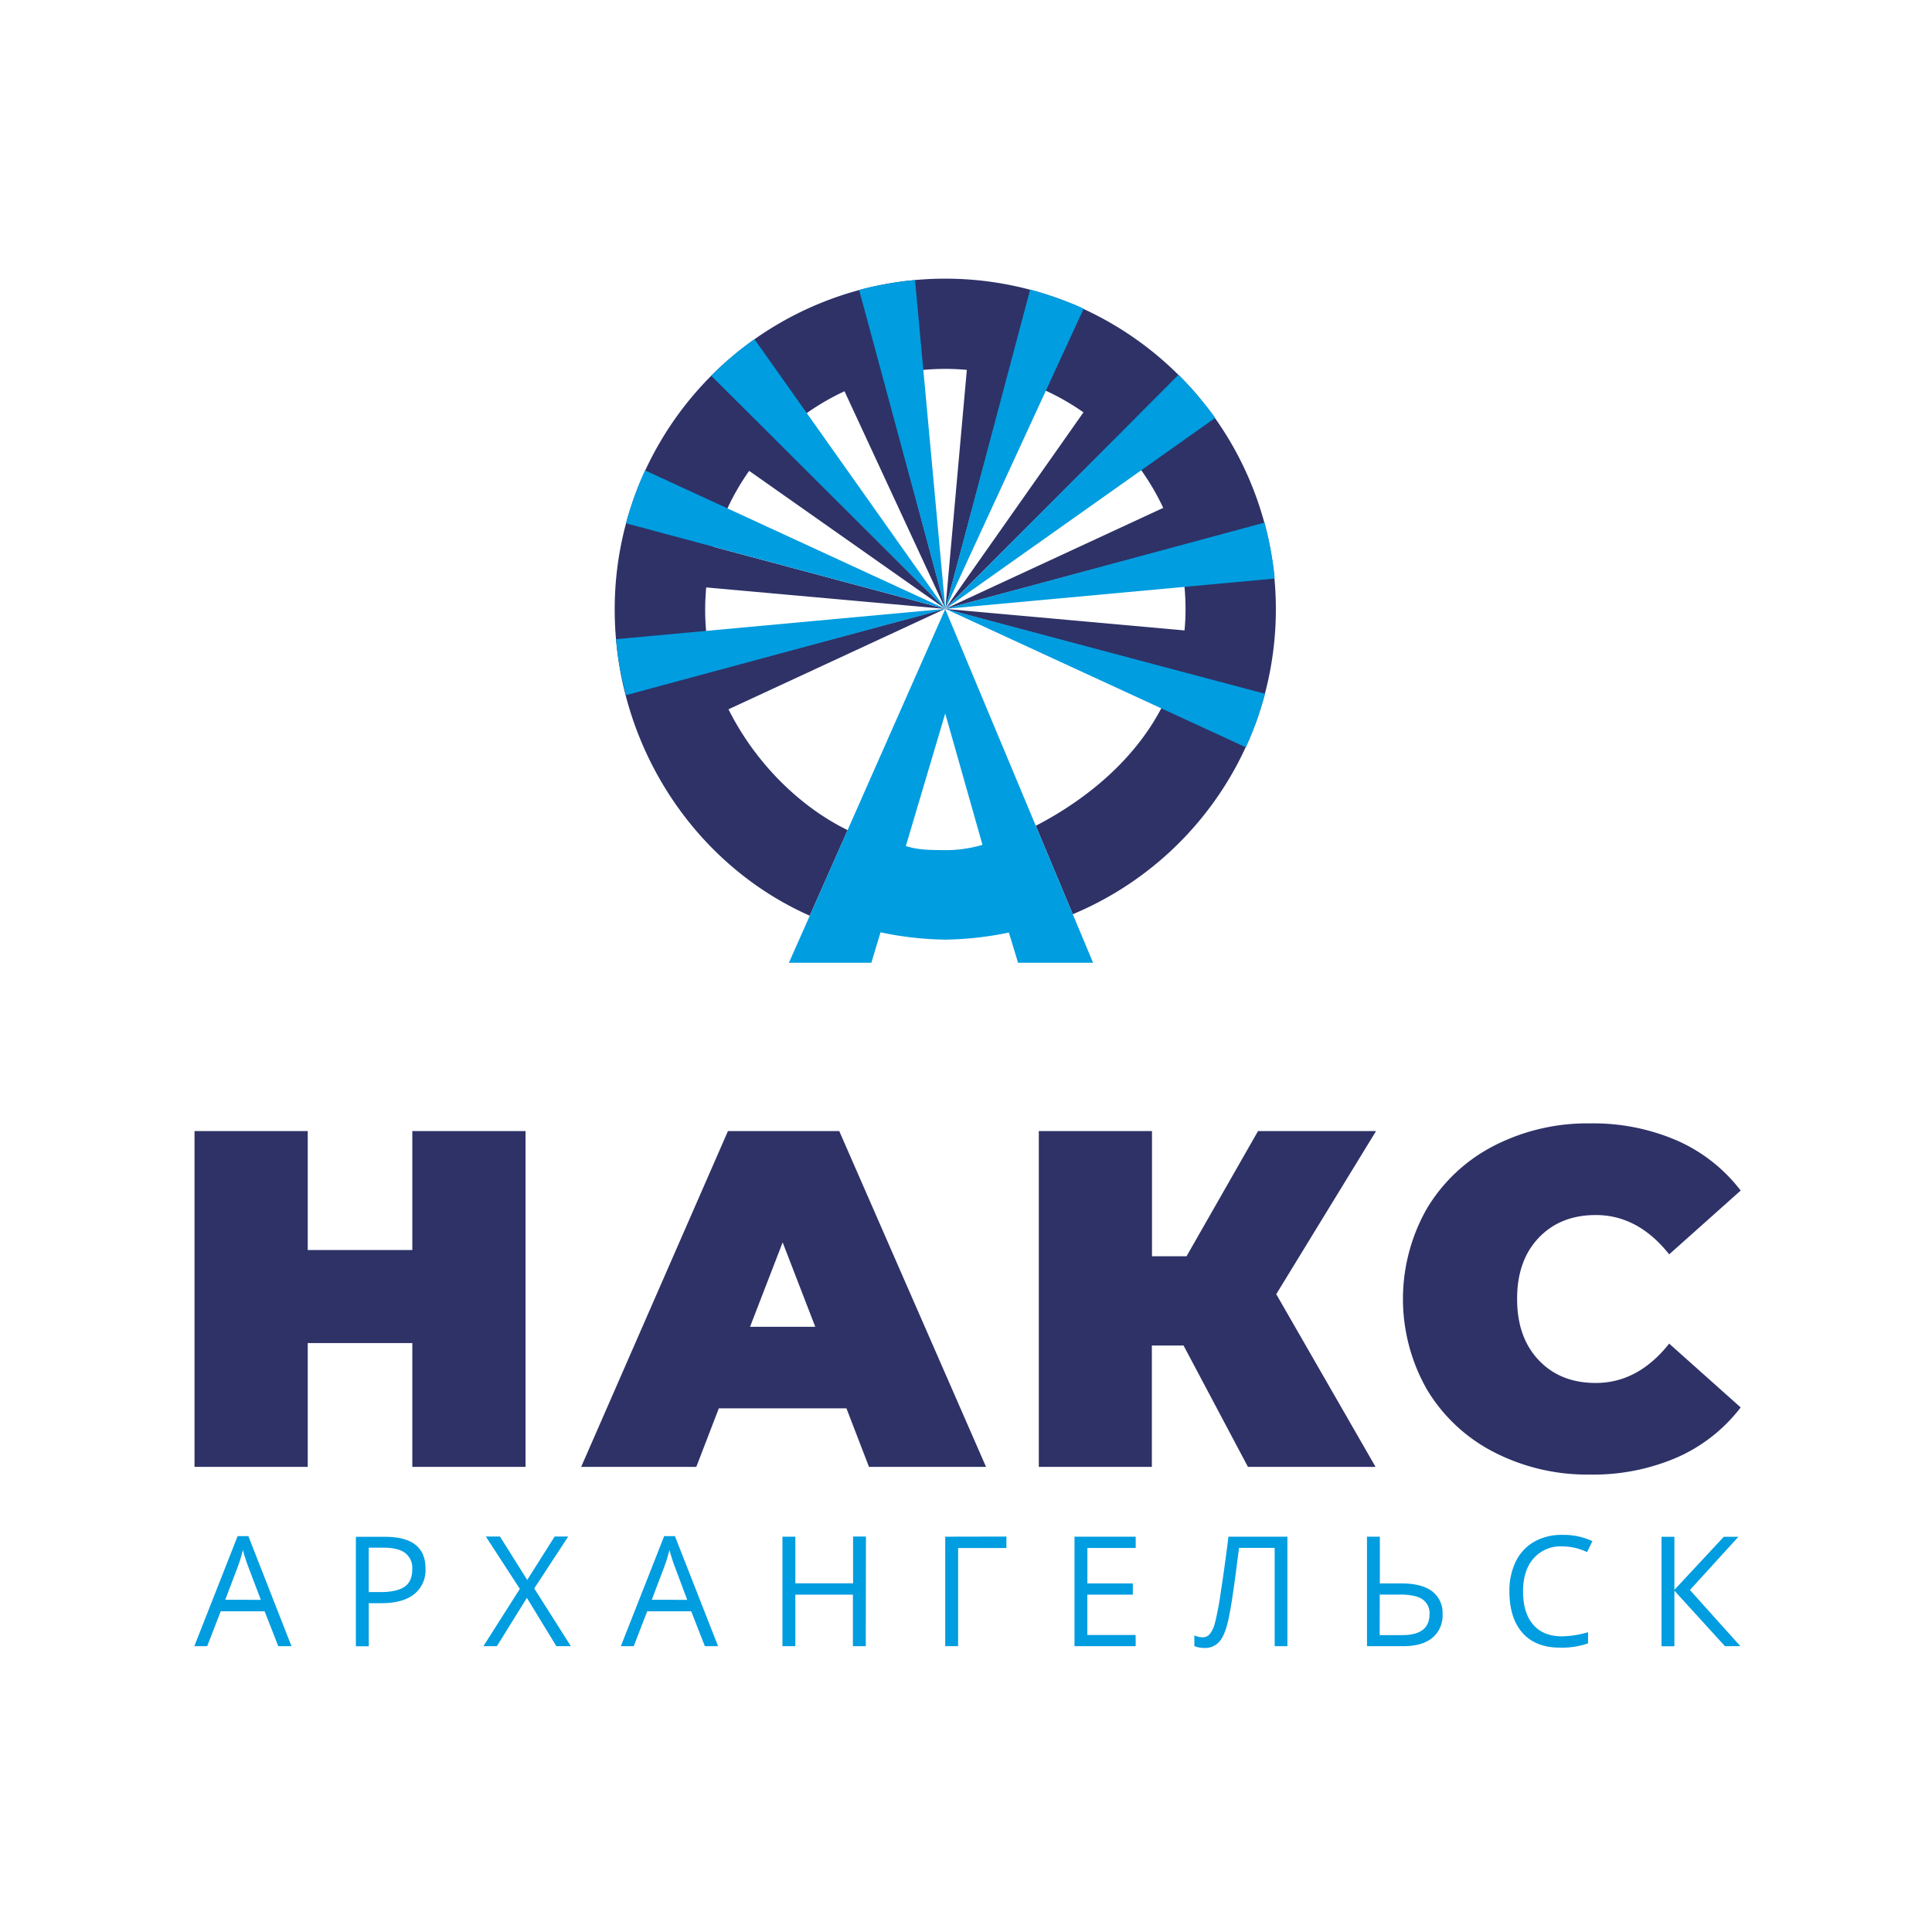 <?xml version="1.0" encoding="UTF-8"?> <svg xmlns="http://www.w3.org/2000/svg" id="Слой_1" data-name="Слой 1" viewBox="0 0 600 600"><defs><style>.cls-1{fill:#2e3267;}.cls-2{fill:#009de0;}</style></defs><title>naks-logo</title><path class="cls-1" d="M163.21,351.27V455.55H128.05V417.11H95.57v38.44H60.41V351.27H95.57v36.94h32.48V351.27Z"></path><path class="cls-1" d="M262.87,437.37H223.24l-7,18.18H180.49l45.58-104.28h34.57l45.58,104.28H269.87Zm-9.68-25.32-10.13-26.22-10.13,26.22Z"></path><path class="cls-1" d="M396.35,401.92l30.84,53.63H387.56l-20-37.69h-9.84v37.69H322.61V351.27h35.15v38.88h10.73l22.2-38.88h36.65Z"></path><path class="cls-1" d="M464,451a51.75,51.75,0,0,1-20.78-19.36,56.75,56.75,0,0,1,0-56.46A51.85,51.85,0,0,1,464,355.81a63.38,63.38,0,0,1,29.8-6.93,65.3,65.3,0,0,1,27.11,5.37,50.32,50.32,0,0,1,19.67,15.49l-22.2,19.81q-9.69-12.21-22.79-12.21-11,0-17.73,7.07t-6.71,19q0,11.91,6.71,19t17.73,7.08q13.1,0,22.79-12.22l22.2,19.82a50.41,50.41,0,0,1-19.67,15.49,65.46,65.46,0,0,1-27.11,5.36A63.38,63.38,0,0,1,464,451Z"></path><path class="cls-2" d="M86.42,511.23,82.18,500.4H68.54l-4.19,10.83h-4L73.8,477.05h3.33l13.39,34.18ZM81,496.84l-4-10.55q-.76-2-1.58-4.91a43.4,43.4,0,0,1-1.47,4.91l-4,10.55Z"></path><path class="cls-2" d="M132.14,487.1a9.53,9.53,0,0,1-3.53,8q-3.53,2.78-10.09,2.78h-4v13.39h-4v-34h8.82Q132.15,477.19,132.14,487.1Zm-17.63,7.34h3.57c3.51,0,6-.57,7.61-1.7s2.35-2.95,2.35-5.45a5.88,5.88,0,0,0-2.21-5q-2.2-1.65-6.89-1.65h-4.43Z"></path><path class="cls-2" d="M177.28,511.23h-4.5l-9.15-15-9.31,15h-4.19l11.31-17.79-10.55-16.25h4.38l8.46,13.48,8.52-13.48h4.21L165.91,493.3Z"></path><path class="cls-2" d="M218.9,511.23l-4.24-10.83H201l-4.19,10.83h-4l13.46-34.18h3.33L223,511.23Zm-5.48-14.39-3.95-10.55c-.52-1.33-1-3-1.59-4.91a43.4,43.4,0,0,1-1.47,4.91l-4,10.55Z"></path><path class="cls-2" d="M268.88,511.23h-4v-16H247v16h-4v-34h4v14.48h17.93V477.19h4Z"></path><path class="cls-2" d="M312.55,477.19v3.56h-15v30.48h-4v-34Z"></path><path class="cls-2" d="M352.7,511.23h-19v-34h19v3.51h-15v11h14.11v3.49H337.68v12.53h15Z"></path><path class="cls-2" d="M399.81,511.23h-3.95V480.7H384.79l-.72,5.59q-1.41,11.16-2.5,16.31t-2.85,7.18a5.82,5.82,0,0,1-4.71,2,7.81,7.81,0,0,1-3.09-.58v-3.33a5.9,5.9,0,0,0,2.63.61,2.81,2.81,0,0,0,2.15-1,9,9,0,0,0,1.63-3.51,92.84,92.84,0,0,0,1.79-9.5q1.1-7,2.39-17.24h18.3Z"></path><path class="cls-2" d="M448,501.31a9,9,0,0,1-3.15,7.32c-2.11,1.73-5.1,2.6-9,2.6H424.53v-34h4v14.52h6.77q6.23,0,9.49,2.46A8.39,8.39,0,0,1,448,501.31Zm-19.53,6.49h7q8.48,0,8.48-6.49a5.18,5.18,0,0,0-2.18-4.62q-2.17-1.49-7-1.48h-6.28Z"></path><path class="cls-2" d="M485.13,480.24a11.12,11.12,0,0,0-8.86,3.73Q473,487.7,473,494.21q0,6.68,3.13,10.32t8.93,3.65a30.68,30.68,0,0,0,8.13-1.28v3.47a25.17,25.17,0,0,1-8.74,1.32q-7.52,0-11.6-4.56t-4.09-13a20.49,20.49,0,0,1,2-9.22,14.09,14.09,0,0,1,5.68-6.1,17.18,17.18,0,0,1,8.74-2.14,21.15,21.15,0,0,1,9.36,1.95l-1.67,3.4A18.08,18.08,0,0,0,485.13,480.24Z"></path><path class="cls-2" d="M540.48,511.23h-4.79L520,494v17.26h-4v-34h4v16.48l15.34-16.48h4.54l-15.06,16.53Z"></path><path class="cls-1" d="M293.57,86.54A102.66,102.66,0,0,0,190.9,189.21c0,41.93,24.55,79.23,60.58,95.17l11.76-26.58c-14.87-7.25-28.68-20.88-37-37.52l67.26-31.18-71.89,19.27A69,69,0,0,1,219,189.21c0-2.29.12-4.54.32-6.78l74.26,6.67-72-19.29a74.23,74.23,0,0,1,11.08-23.58l60.94,42.87-52.69-52.68a74.44,74.44,0,0,1,21.36-14.91l31.33,67.59-19.29-72a74.6,74.6,0,0,1,19.32-2.54c2.23,0,4.44.11,6.63.31l-6.66,74.19,19.28-72a74,74,0,0,1,23.6,11L293.54,189.1l52.71-52.72a74.92,74.92,0,0,1,15,21.35L293.54,189.1l72.07-19.31a74.46,74.46,0,0,1,2.57,19.42c0,2.25-.11,4.43-.32,6.57l-74.32-6.68,71.87,19.26c-7.45,24.79-28.42,40.2-43.74,48.09l11.49,27.47A102.66,102.66,0,0,0,293.57,86.54Z"></path><path class="cls-2" d="M194.41,215.89l99.17-26.8L191.32,198.5s.37,4.45,1.14,8.58C192.93,209.59,193.49,212.35,194.41,215.89Zm0-53.37,99.17,26.57-93.23-43s-1.78,3.69-3.29,8C195.16,159.51,194.41,162.52,194.41,162.52Zm26.47-45.82,72.7,72.39-59.26-83.74a84.76,84.76,0,0,0-7.11,5.5C223.35,114.16,220.88,116.7,220.88,116.7Zm45.93-26.65,26.77,99L284.18,87a83.94,83.94,0,0,0-9.26,1.27C270.81,88.92,266.81,90.05,266.81,90.05Zm53.11-.12-26.34,99.16,42.94-93.18s-1.43-.94-7.89-3.25C323.39,90.79,319.92,89.93,319.92,89.93ZM366,116.39l-72.39,72.7,83.75-59.28s-.2-.74-5.93-7.59C369,119.38,366,116.39,366,116.39Zm26.72,45.91-99.11,26.79,102.23-9.41s.05-2-1.29-9.34C393.64,165.52,392.69,162.3,392.69,162.3Zm.17,53.16-99.28-26.37,93.31,43s2-4.45,3.33-8.15C392.08,218.63,392.86,215.46,392.86,215.46Z"></path><path class="cls-2" d="M333.16,283.92l-11.49-27.47-28.12-67.28-29.86,67.58L252.05,283.1,245,299H270.6l2.86-9.46a103.2,103.2,0,0,0,20.09,2.27,103.82,103.82,0,0,0,19.77-2.2l2.85,9.39h23.3ZM292.24,264c-4.44,0-7.63-.21-10.92-1.25l12.23-41.17,11.57,40.79A40.55,40.55,0,0,1,292.24,264Z"></path></svg> 